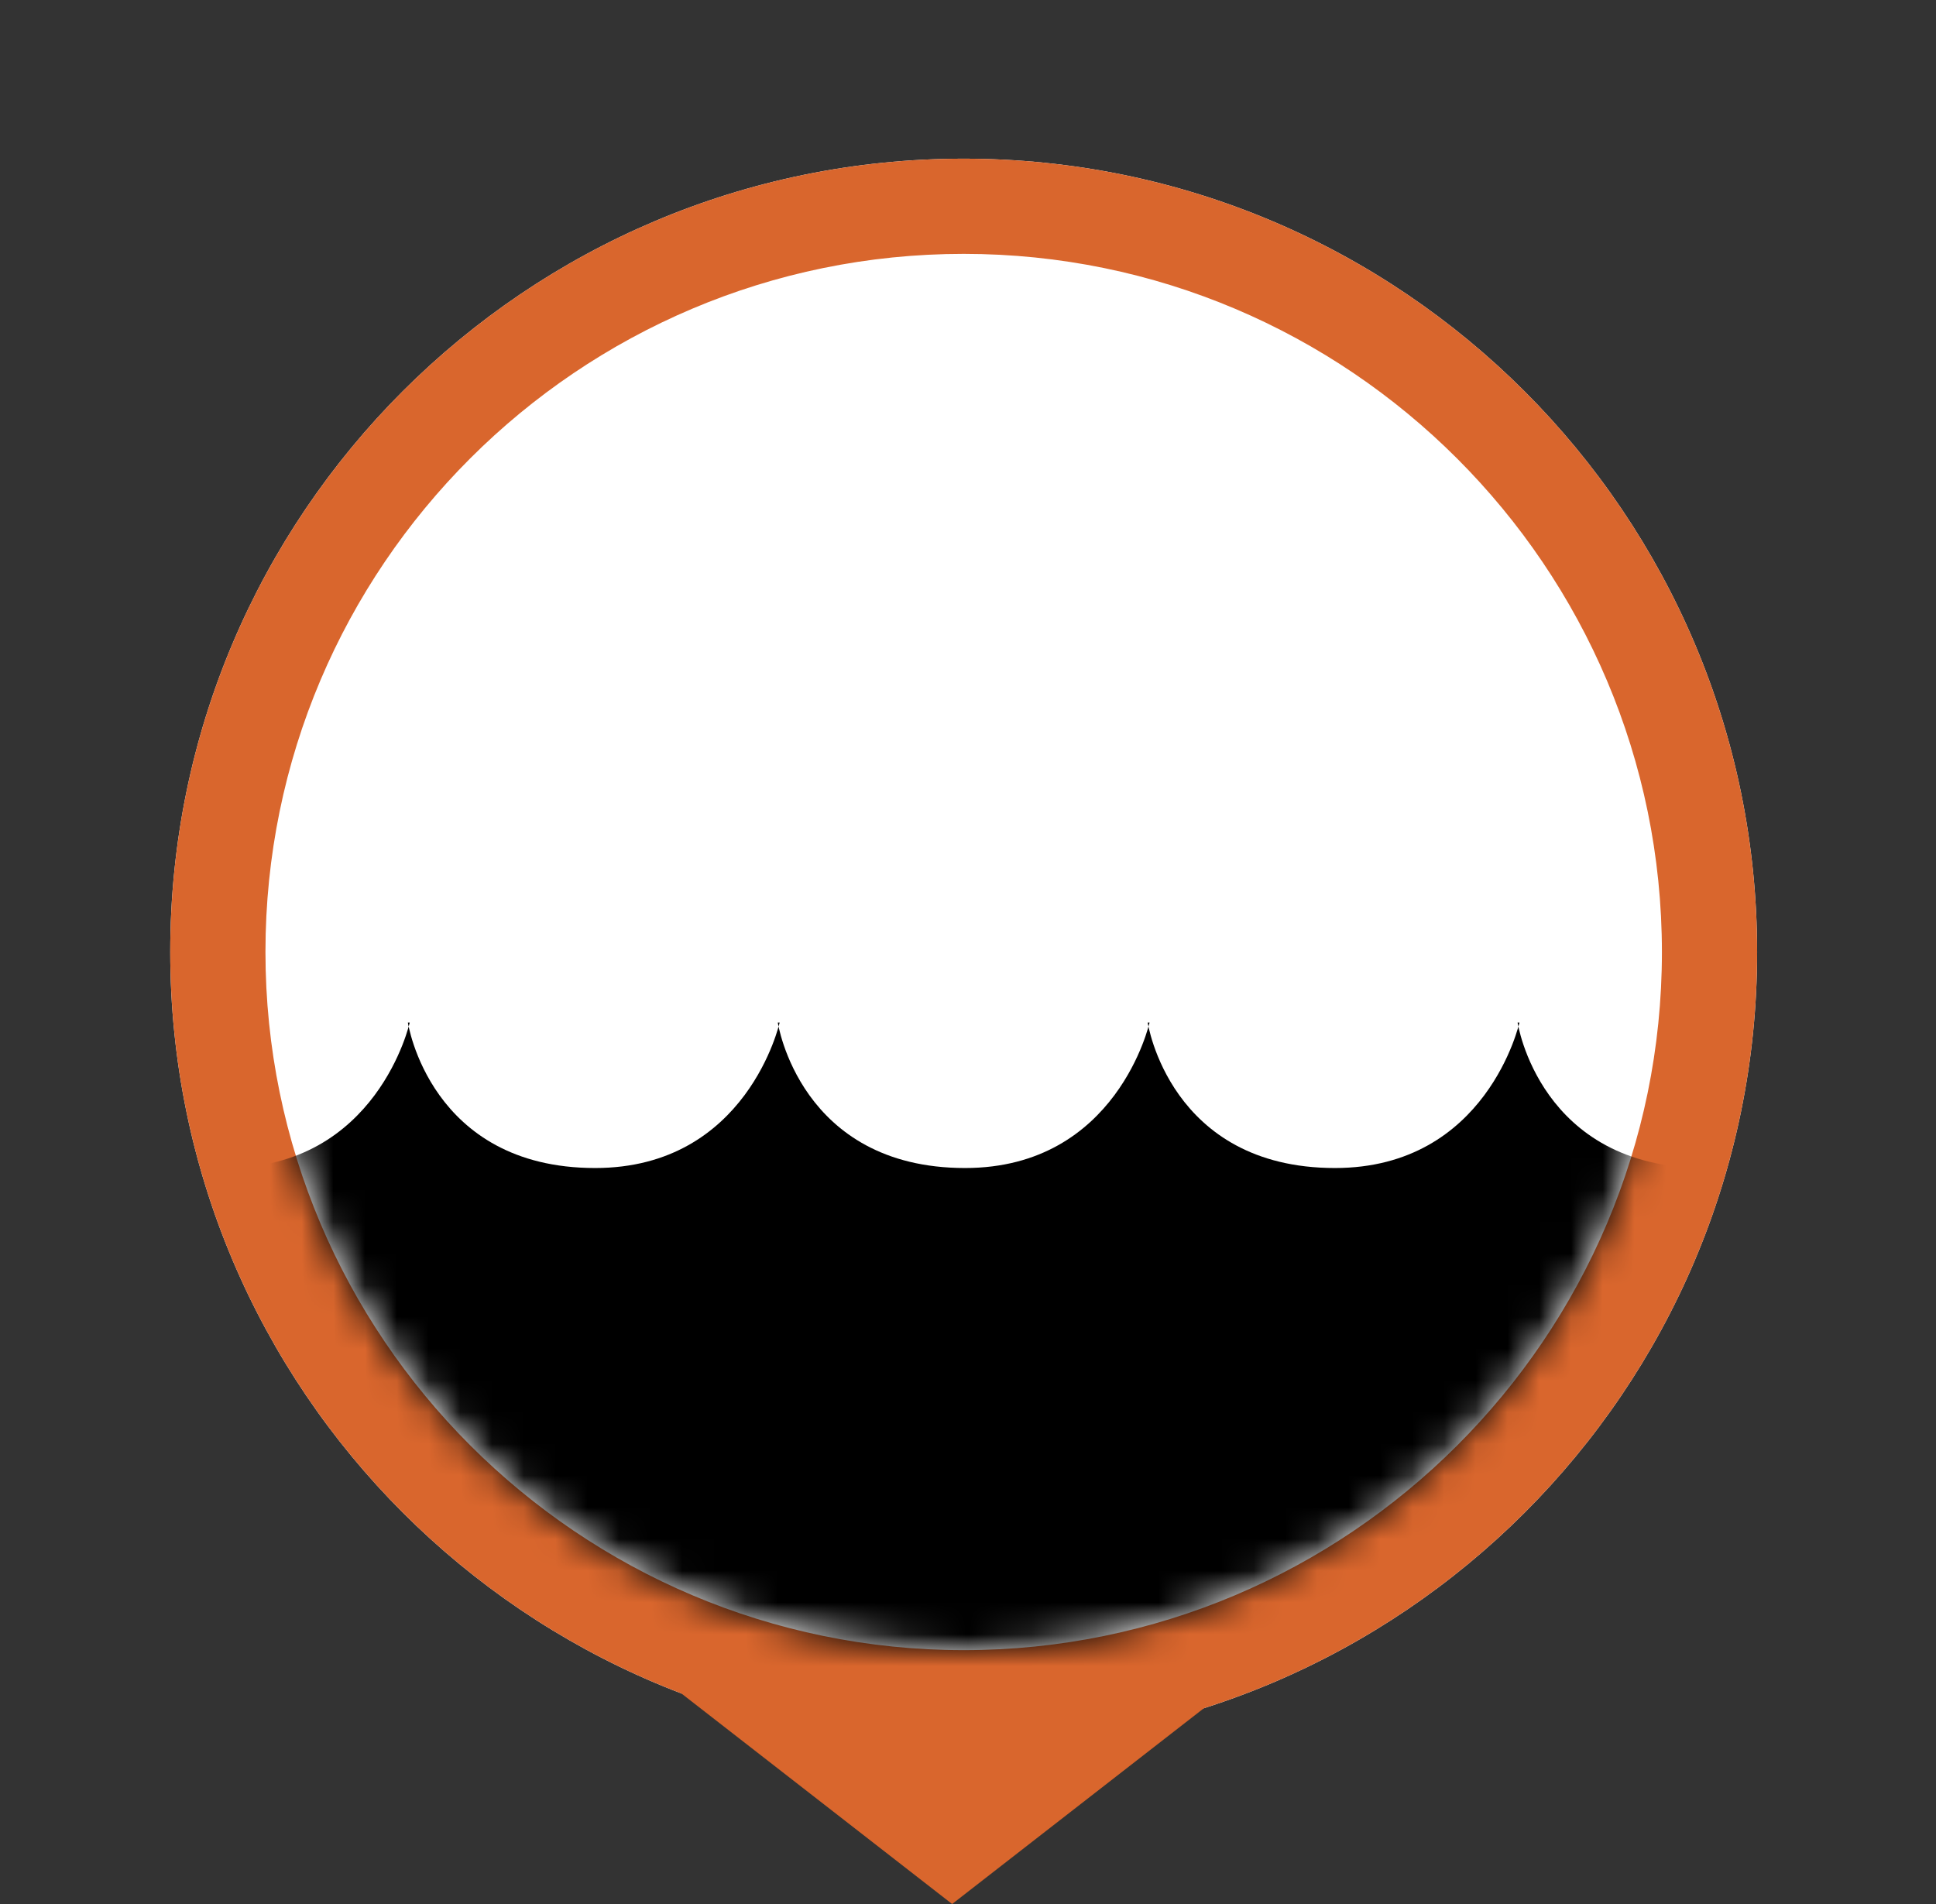 <svg width="61" height="60" fill="none" xmlns="http://www.w3.org/2000/svg">
  <rect width="100%" height="100%" fill="#333333" stroke="none"/>
  <path d="M30.364 55c-13.78 0-25-11.212-25-25.005S16.574 5 30.364 5s25 11.212 25 25.005S44.144 55 30.364 55z" fill="#fff"/>
  <path fill-rule="evenodd" clip-rule="evenodd" d="M8.364 29.995C8.364 42.13 18.24 52 30.364 52s22-9.86 22-21.995C52.364 17.87 42.496 8 30.364 8c-12.134 0-22 9.86-22 21.995zm-3 0c0 13.793 11.22 25.005 25 25.005s25-11.202 25-24.995c0-13.793-11.21-25.005-25-25.005s-25 11.202-25 24.995z" fill="#D9662D"/>
  <mask id="a" style="mask-type:alpha" maskUnits="userSpaceOnUse" x="8" y="8" width="45" height="44">
    <path d="M30.364 52c-12.127 0-22-9.867-22-22.005C8.364 17.858 18.228 8 30.364 8c12.135 0 22 9.867 22 22.005 0 12.137-9.874 21.995-22 21.995z" fill="#fff"/>
  </mask>
  <g mask="url(#a)">
    <path d="M59.53 32.222s-1.017 4.585-5.813 4.585c-5.209 0-5.9-4.585-5.9-4.585h.058s-1.017 4.585-5.813 4.585c-5.209 0-5.9-4.585-5.9-4.585h.058s-1.017 4.585-5.813 4.585c-5.21 0-5.9-4.585-5.9-4.585h.058s-1.017 4.585-5.813 4.585c-5.21 0-5.9-4.585-5.9-4.585h.058s-1.017 4.585-5.814 4.585c-5.208 0-5.899-4.585-5.899-4.585v26.294h58.285l.048-26.294z" fill="#000"/>
  </g>
  <path d="M30 60l9-7H21l9 7z" fill="#D9662D"/>
</svg>
